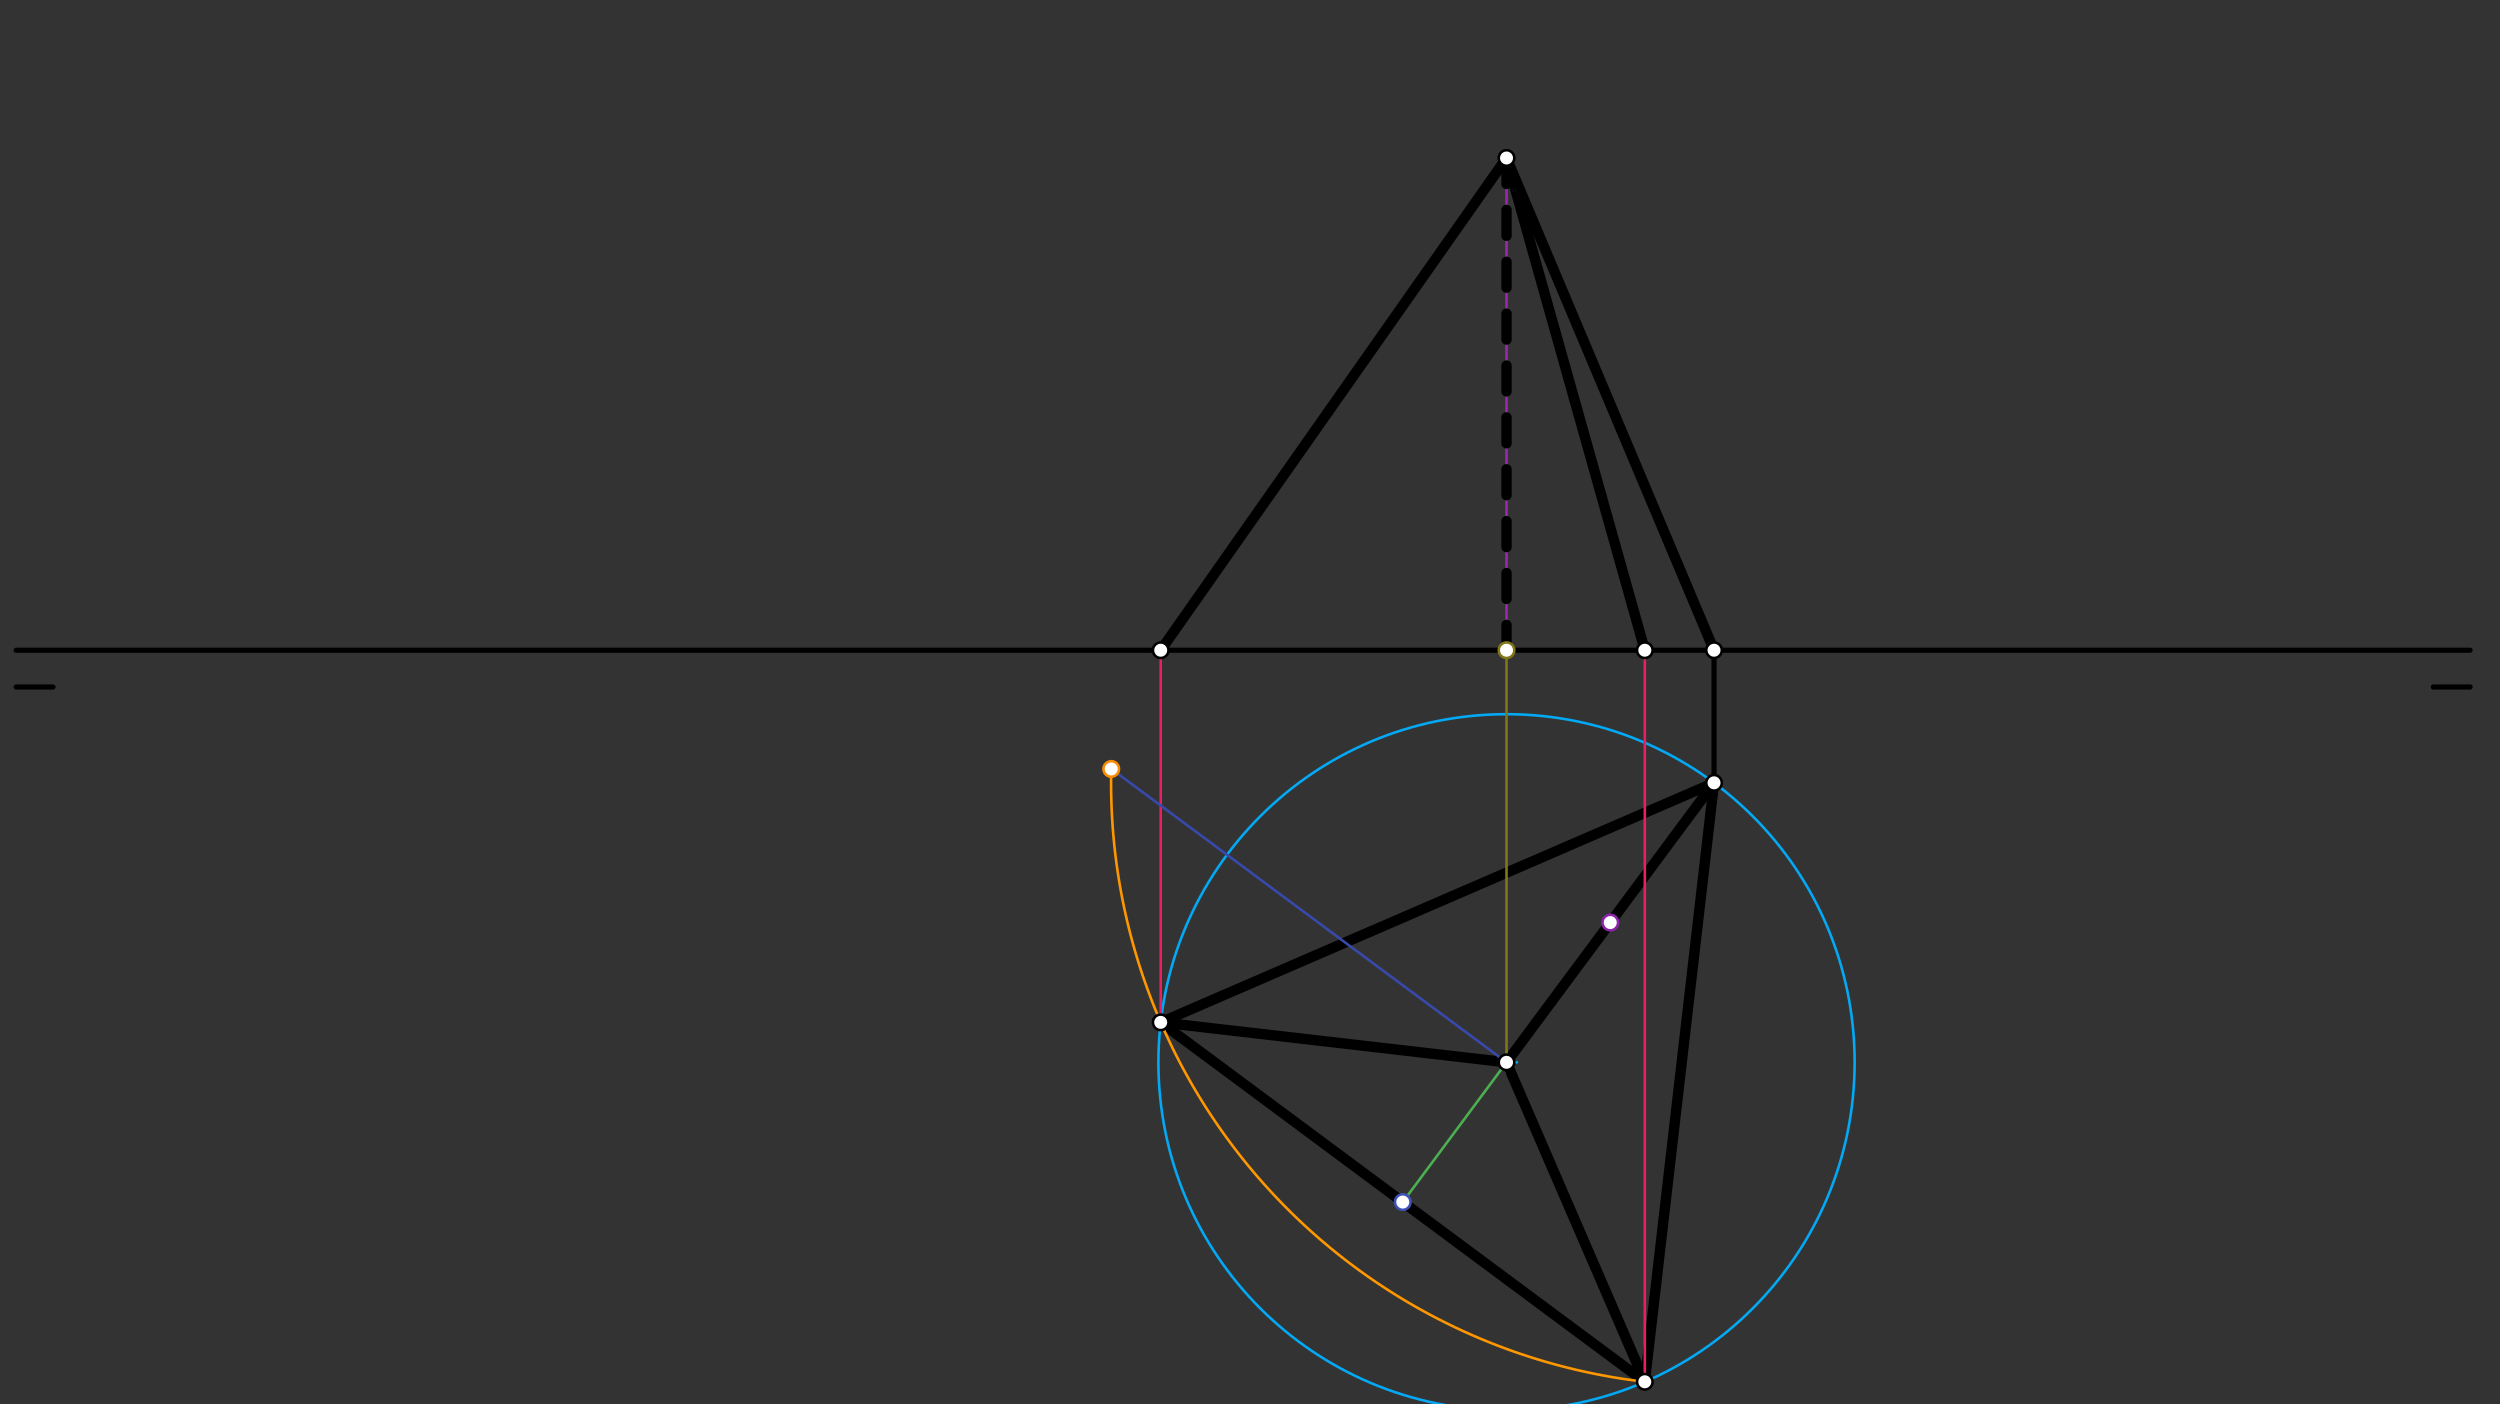 <svg xmlns="http://www.w3.org/2000/svg" class="svg--816" height="100%" preserveAspectRatio="xMidYMid meet" viewBox="0 0 963.78 541.417" width="100%"><rect x="0" y="0" width="963.78" height="541.417" fill="#333333" stroke="none"/><defs><marker id="marker-arrow" markerHeight="16" markerUnits="userSpaceOnUse" markerWidth="24" orient="auto-start-reverse" refX="24" refY="4" viewBox="0 0 24 8"><path d="M 0 0 L 24 4 L 0 8 z" stroke="inherit"></path></marker></defs><g class="aux-layer--949"></g><g class="main-layer--75a"><g class="element--733"><line stroke="#000000" stroke-dasharray="none" stroke-linecap="round" stroke-width="2" x1="6.25" x2="952.25" y1="250.672" y2="250.672"></line></g><g class="element--733"><line stroke="#000000" stroke-dasharray="none" stroke-linecap="round" stroke-width="2" x1="6.25" x2="20.423" y1="264.845" y2="264.845"></line></g><g class="element--733"><line stroke="#000000" stroke-dasharray="none" stroke-linecap="round" stroke-width="2" x1="952.25" x2="938.077" y1="264.845" y2="264.845"></line></g><g class="element--733"><line stroke="#000000" stroke-dasharray="none" stroke-linecap="round" stroke-width="2" x1="660.781" x2="660.781" y1="250.672" y2="301.785"></line></g><g class="element--733"><line stroke="#4CAF50" stroke-dasharray="none" stroke-linecap="round" stroke-width="1" x1="660.781" x2="540.781" y1="301.785" y2="463.41"></line></g><g class="element--733"><g class="center--a87"><line x1="576.781" y1="409.535" x2="584.781" y2="409.535" stroke="#03A9F4" stroke-width="1" stroke-linecap="round"></line><line x1="580.781" y1="405.535" x2="580.781" y2="413.535" stroke="#03A9F4" stroke-width="1" stroke-linecap="round"></line><circle class="hit--87b" cx="580.781" cy="409.535" r="4" stroke="none" fill="transparent"></circle></g><circle cx="580.781" cy="409.535" fill="none" r="134.202" stroke="#03A9F4" stroke-dasharray="none" stroke-width="1"></circle></g><g class="element--733"><line stroke="#827717" stroke-dasharray="none" stroke-linecap="round" stroke-width="1" x1="447.467" x2="633.618" y1="394.128" y2="532.337"></line></g><g class="element--733"><line stroke="#000000" stroke-dasharray="none" stroke-linecap="round" stroke-width="4" x1="660.781" x2="447.467" y1="301.785" y2="394.128"></line></g><g class="element--733"><line stroke="#000000" stroke-dasharray="none" stroke-linecap="round" stroke-width="4" x1="447.467" x2="634.095" y1="394.128" y2="532.692"></line></g><g class="element--733"><line stroke="#000000" stroke-dasharray="none" stroke-linecap="round" stroke-width="4" x1="634.095" x2="660.781" y1="532.692" y2="301.785"></line></g><g class="element--733"><line stroke="#000000" stroke-dasharray="none" stroke-linecap="round" stroke-width="4" x1="660.781" x2="580.781" y1="301.785" y2="409.535"></line></g><g class="element--733"><line stroke="#000000" stroke-dasharray="none" stroke-linecap="round" stroke-width="4" x1="447.467" x2="580.781" y1="394.128" y2="409.535"></line></g><g class="element--733"><line stroke="#000000" stroke-dasharray="none" stroke-linecap="round" stroke-width="4" x1="634.095" x2="580.781" y1="532.692" y2="409.535"></line></g><g class="element--733"><line stroke="#E91E63" stroke-dasharray="none" stroke-linecap="round" stroke-width="1" x1="447.467" x2="447.467" y1="394.128" y2="250.672"></line></g><g class="element--733"><line stroke="#E91E63" stroke-dasharray="none" stroke-linecap="round" stroke-width="1" x1="634.095" x2="634.095" y1="532.692" y2="250.672"></line></g><g class="element--733"><line stroke="#3949AB" stroke-dasharray="none" stroke-linecap="round" stroke-width="1" x1="580.781" x2="428.422" y1="409.535" y2="296.414"></line></g><g class="element--733"><path d="M 634.095 532.692 A 232.444 232.444 0 0 1 428.399 296.443" fill="none" stroke="#FF9800" stroke-dasharray="none" stroke-linecap="round" stroke-width="1"></path></g><g class="element--733"><line stroke="#827717" stroke-dasharray="none" stroke-linecap="round" stroke-width="1" x1="580.781" x2="580.781" y1="409.535" y2="250.672"></line></g><g class="element--733"><line stroke="#9C27B0" stroke-dasharray="none" stroke-linecap="round" stroke-width="1" x1="580.781" x2="580.781" y1="250.672" y2="60.909"></line></g><g class="element--733"><line stroke="#000000" stroke-dasharray="none" stroke-linecap="round" stroke-width="4" x1="447.467" x2="580.781" y1="250.672" y2="60.909"></line></g><g class="element--733"><line stroke="#000000" stroke-dasharray="none" stroke-linecap="round" stroke-width="4" x1="634.095" x2="580.781" y1="250.672" y2="60.909"></line></g><g class="element--733"><line stroke="#000000" stroke-dasharray="none" stroke-linecap="round" stroke-width="4" x1="660.781" x2="580.781" y1="250.672" y2="60.909"></line></g><g class="element--733"><line stroke="#000000" stroke-dasharray="10" stroke-linecap="round" stroke-width="4" x1="580.781" x2="580.781" y1="60.909" y2="250.672"></line></g><g class="element--733"><circle cx="660.781" cy="250.672" r="3" stroke="#000000" stroke-width="1" fill="#ffffff"></circle>}</g><g class="element--733"><circle cx="660.781" cy="301.785" r="3" stroke="#000000" stroke-width="1" fill="#ffffff"></circle>}</g><g class="element--733"><circle cx="580.781" cy="409.535" r="3" stroke="#000000" stroke-width="1" fill="#ffffff"></circle>}</g><g class="element--733"><circle cx="620.781" cy="355.66" r="3" stroke="#8E24AA" stroke-width="1" fill="#ffffff"></circle>}</g><g class="element--733"><circle cx="540.781" cy="463.41" r="3" stroke="#3F51B5" stroke-width="1" fill="#ffffff"></circle>}</g><g class="element--733"><circle cx="447.467" cy="394.128" r="3" stroke="#000000" stroke-width="1" fill="#ffffff"></circle>}</g><g class="element--733"><circle cx="634.095" cy="532.692" r="3" stroke="#000000" stroke-width="1" fill="#ffffff"></circle>}</g><g class="element--733"><circle cx="447.467" cy="250.672" r="3" stroke="#000000" stroke-width="1" fill="#ffffff"></circle>}</g><g class="element--733"><circle cx="634.095" cy="250.672" r="3" stroke="#000000" stroke-width="1" fill="#ffffff"></circle>}</g><g class="element--733"><circle cx="428.399" cy="296.443" r="3" stroke="#FB8C00" stroke-width="1" fill="#ffffff"></circle>}</g><g class="element--733"><circle cx="580.781" cy="250.672" r="3" stroke="#827717" stroke-width="1" fill="#ffffff"></circle>}</g><g class="element--733"><circle cx="580.781" cy="60.909" r="3" stroke="#000000" stroke-width="1" fill="#ffffff"></circle>}</g></g><g class="snaps-layer--ac6"></g><g class="temp-layer--52d"></g></svg>